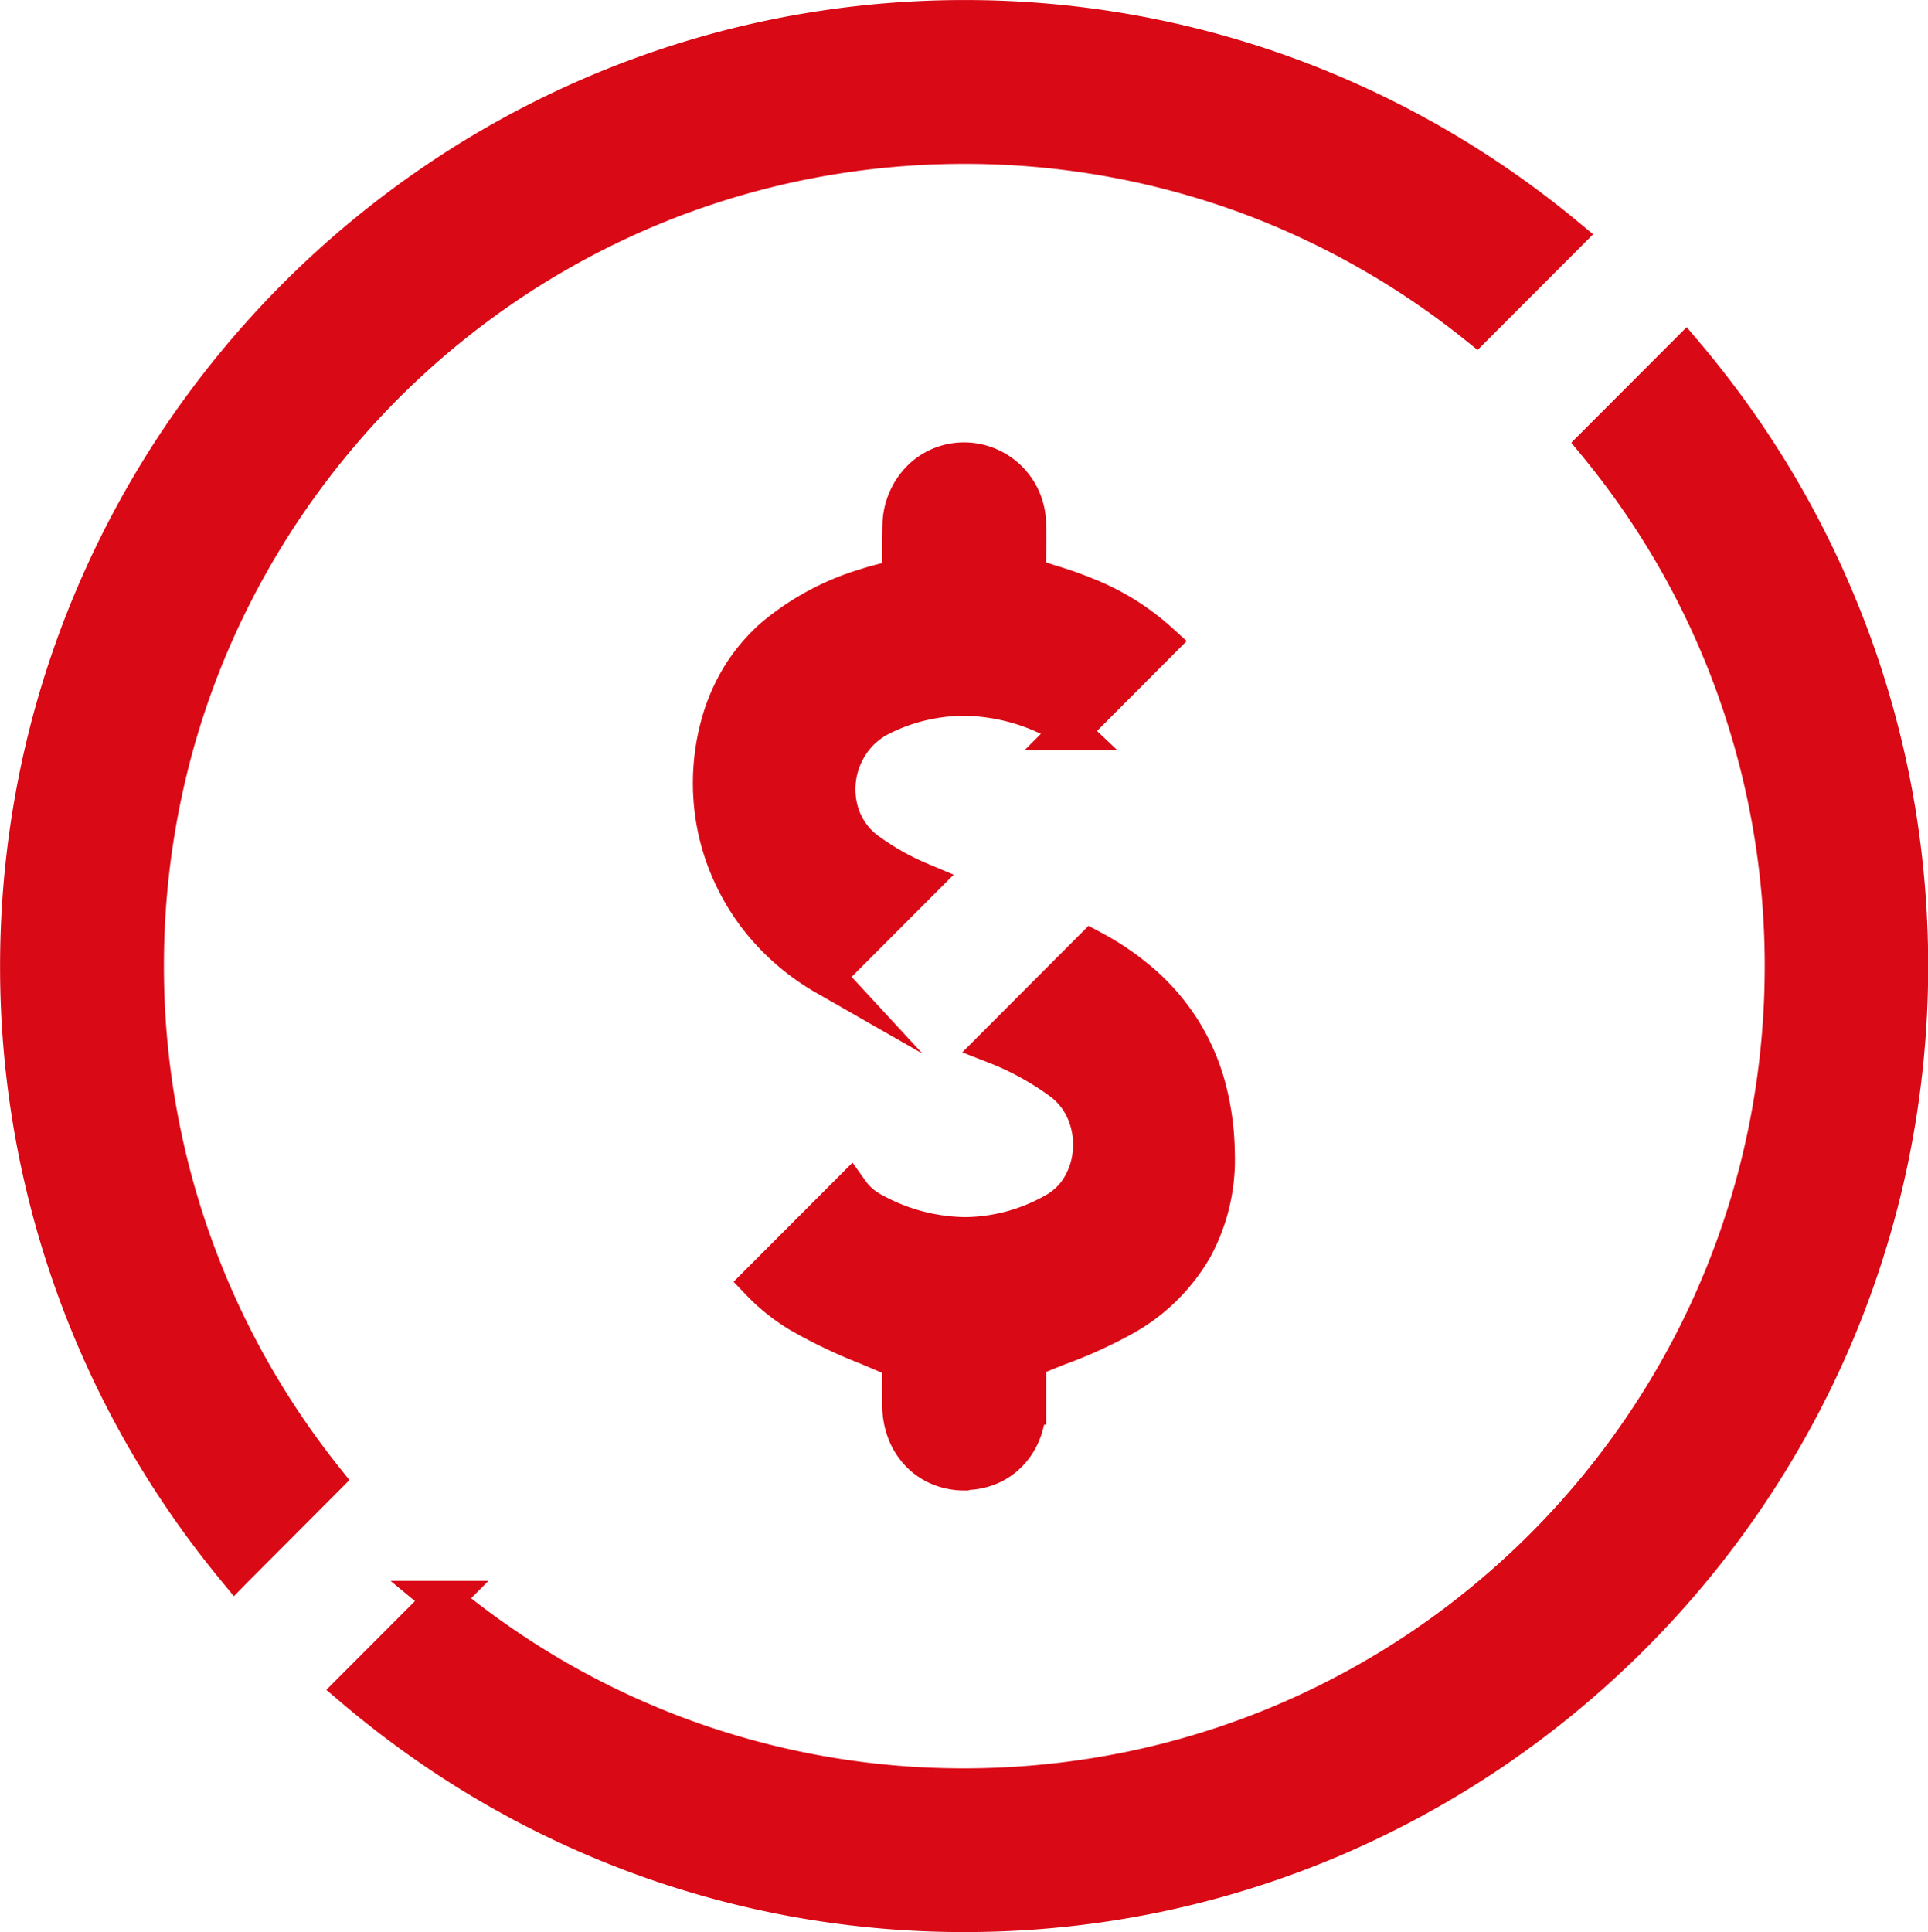 <svg xmlns="http://www.w3.org/2000/svg" width="51.098" height="51.201" viewBox="0 0 51.098 51.201">
  <path id="Sustracción_1" data-name="Sustracción 1" d="M-17702.945,136.2h-.006a25.067,25.067,0,0,1-4.508-.408,24.824,24.824,0,0,1-4.246-1.176,24.969,24.969,0,0,1-3.91-1.871,25.353,25.353,0,0,1-3.5-2.494l2.354-2.358a21.772,21.772,0,0,0,3,2.086,21.648,21.648,0,0,0,3.34,1.562,21.616,21.616,0,0,0,7.467,1.32h.01a21.909,21.909,0,0,0,4.385-.444,21.624,21.624,0,0,0,4.082-1.27,21.771,21.771,0,0,0,3.691-2.009,21.888,21.888,0,0,0,3.213-2.66,21.813,21.813,0,0,0,2.648-3.223,21.621,21.621,0,0,0,2-3.7,21.66,21.66,0,0,0,1.26-4.088,21.981,21.981,0,0,0,.436-4.39,21.836,21.836,0,0,0-1.322-7.472,21.615,21.615,0,0,0-1.555-3.342,21.888,21.888,0,0,0-2.076-3l2.354-2.357a25.439,25.439,0,0,1,2.486,3.506,25.131,25.131,0,0,1,1.863,3.913,24.815,24.815,0,0,1,1.174,4.248,25.24,25.24,0,0,1,.408,4.512,25.141,25.141,0,0,1-.508,5.052,25.03,25.03,0,0,1-1.459,4.71,25.17,25.17,0,0,1-2.312,4.266,25.291,25.291,0,0,1-3.061,3.719,25.343,25.343,0,0,1-3.709,3.071,25.145,25.145,0,0,1-4.254,2.32,24.878,24.878,0,0,1-4.7,1.467A25.059,25.059,0,0,1-17702.945,136.2Zm-19.324-9.148h0a25.327,25.327,0,0,1-2.406-3.475,25.119,25.119,0,0,1-1.8-3.864,24.972,24.972,0,0,1-1.523-8.622,25.238,25.238,0,0,1,.512-5.049,24.836,24.836,0,0,1,1.465-4.706,25.13,25.13,0,0,1,2.313-4.262,25.422,25.422,0,0,1,3.063-3.715,25.312,25.312,0,0,1,3.711-3.067,24.985,24.985,0,0,1,4.254-2.317,24.835,24.835,0,0,1,4.7-1.465,25.059,25.059,0,0,1,5.037-.511h.02a24.833,24.833,0,0,1,8.592,1.53,25.047,25.047,0,0,1,3.85,1.805,25.283,25.283,0,0,1,3.463,2.408l-2.357,2.361a21.805,21.805,0,0,0-2.965-2,21.609,21.609,0,0,0-3.283-1.5,21.694,21.694,0,0,0-7.316-1.262h-.006a21.85,21.85,0,0,0-4.383.443,21.6,21.6,0,0,0-4.082,1.271,21.746,21.746,0,0,0-3.691,2.01,21.894,21.894,0,0,0-3.215,2.662,22.077,22.077,0,0,0-2.648,3.224,21.916,21.916,0,0,0-2,3.7,21.547,21.547,0,0,0-1.258,4.088,21.961,21.961,0,0,0-.434,4.388,21.819,21.819,0,0,0,1.268,7.312,21.775,21.775,0,0,0,1.49,3.283,21.9,21.9,0,0,0,1.99,2.963l-2.357,2.363Zm19.328-2.554a1.707,1.707,0,0,1-.66-.128,1.568,1.568,0,0,1-.529-.358,1.675,1.675,0,0,1-.352-.547,1.939,1.939,0,0,1-.135-.695c-.008-.321-.006-.635,0-.912v-.022c0-.1,0-.194,0-.278-.311-.141-.615-.269-.908-.392a13.13,13.13,0,0,1-1.807-.867,5.073,5.073,0,0,1-1.027-.825l2.389-2.393a1.69,1.69,0,0,0,.6.521,5.19,5.19,0,0,0,2.445.651,4.9,4.9,0,0,0,2.387-.647,1.787,1.787,0,0,0,.682-.668,2.128,2.128,0,0,0,.287-.909,2.228,2.228,0,0,0-.139-1,1.982,1.982,0,0,0-.6-.83,7.627,7.627,0,0,0-1.795-1l2.545-2.55a7.09,7.09,0,0,1,1.375.953,5.7,5.7,0,0,1,1.02,1.208,5.636,5.636,0,0,1,.645,1.475,7.048,7.048,0,0,1,.244,1.754,4.925,4.925,0,0,1-.582,2.523,4.89,4.89,0,0,1-1.828,1.819,12.247,12.247,0,0,1-1.721.79h0l-.006,0c-.281.112-.572.228-.863.355v.324c0,.277,0,.59,0,.905a1.958,1.958,0,0,1-.131.69,1.661,1.661,0,0,1-.342.545,1.558,1.558,0,0,1-.516.361,1.686,1.686,0,0,1-.65.135Zm-3.68-13.124h0a6.133,6.133,0,0,1-1.549-1.26,5.866,5.866,0,0,1-1.018-1.627,5.742,5.742,0,0,1-.436-1.855,5.85,5.85,0,0,1,.2-1.944,4.914,4.914,0,0,1,.574-1.312,4.655,4.655,0,0,1,.867-1.01,6.866,6.866,0,0,1,2.412-1.3c.2-.066.406-.119.625-.175h.006l.322-.084c0-.14,0-.279,0-.413l0-.047v-.028c0-.312,0-.607.006-.905a1.766,1.766,0,0,1,.5-1.207,1.625,1.625,0,0,1,1.166-.485h.025a1.676,1.676,0,0,1,1.645,1.683c.008.312.006.626,0,.93,0,.033,0,.067,0,.1v.328c.2.069.4.132.59.194h0a10.537,10.537,0,0,1,1.227.448,6.39,6.39,0,0,1,1.686,1.1l-2.369,2.375a2.24,2.24,0,0,0-.66-.433,5.352,5.352,0,0,0-2.16-.479,4.955,4.955,0,0,0-2.178.518,2.1,2.1,0,0,0-.82.717,2.2,2.2,0,0,0-.357.986,2.156,2.156,0,0,0,.129.993,1.969,1.969,0,0,0,.623.836,6.97,6.97,0,0,0,1.461.833l-2.518,2.522Z" transform="translate(17728.5 -85.498)" fill="#da0916" stroke="#da0916" stroke-miterlimit="10" stroke-width="1"/>
</svg>

